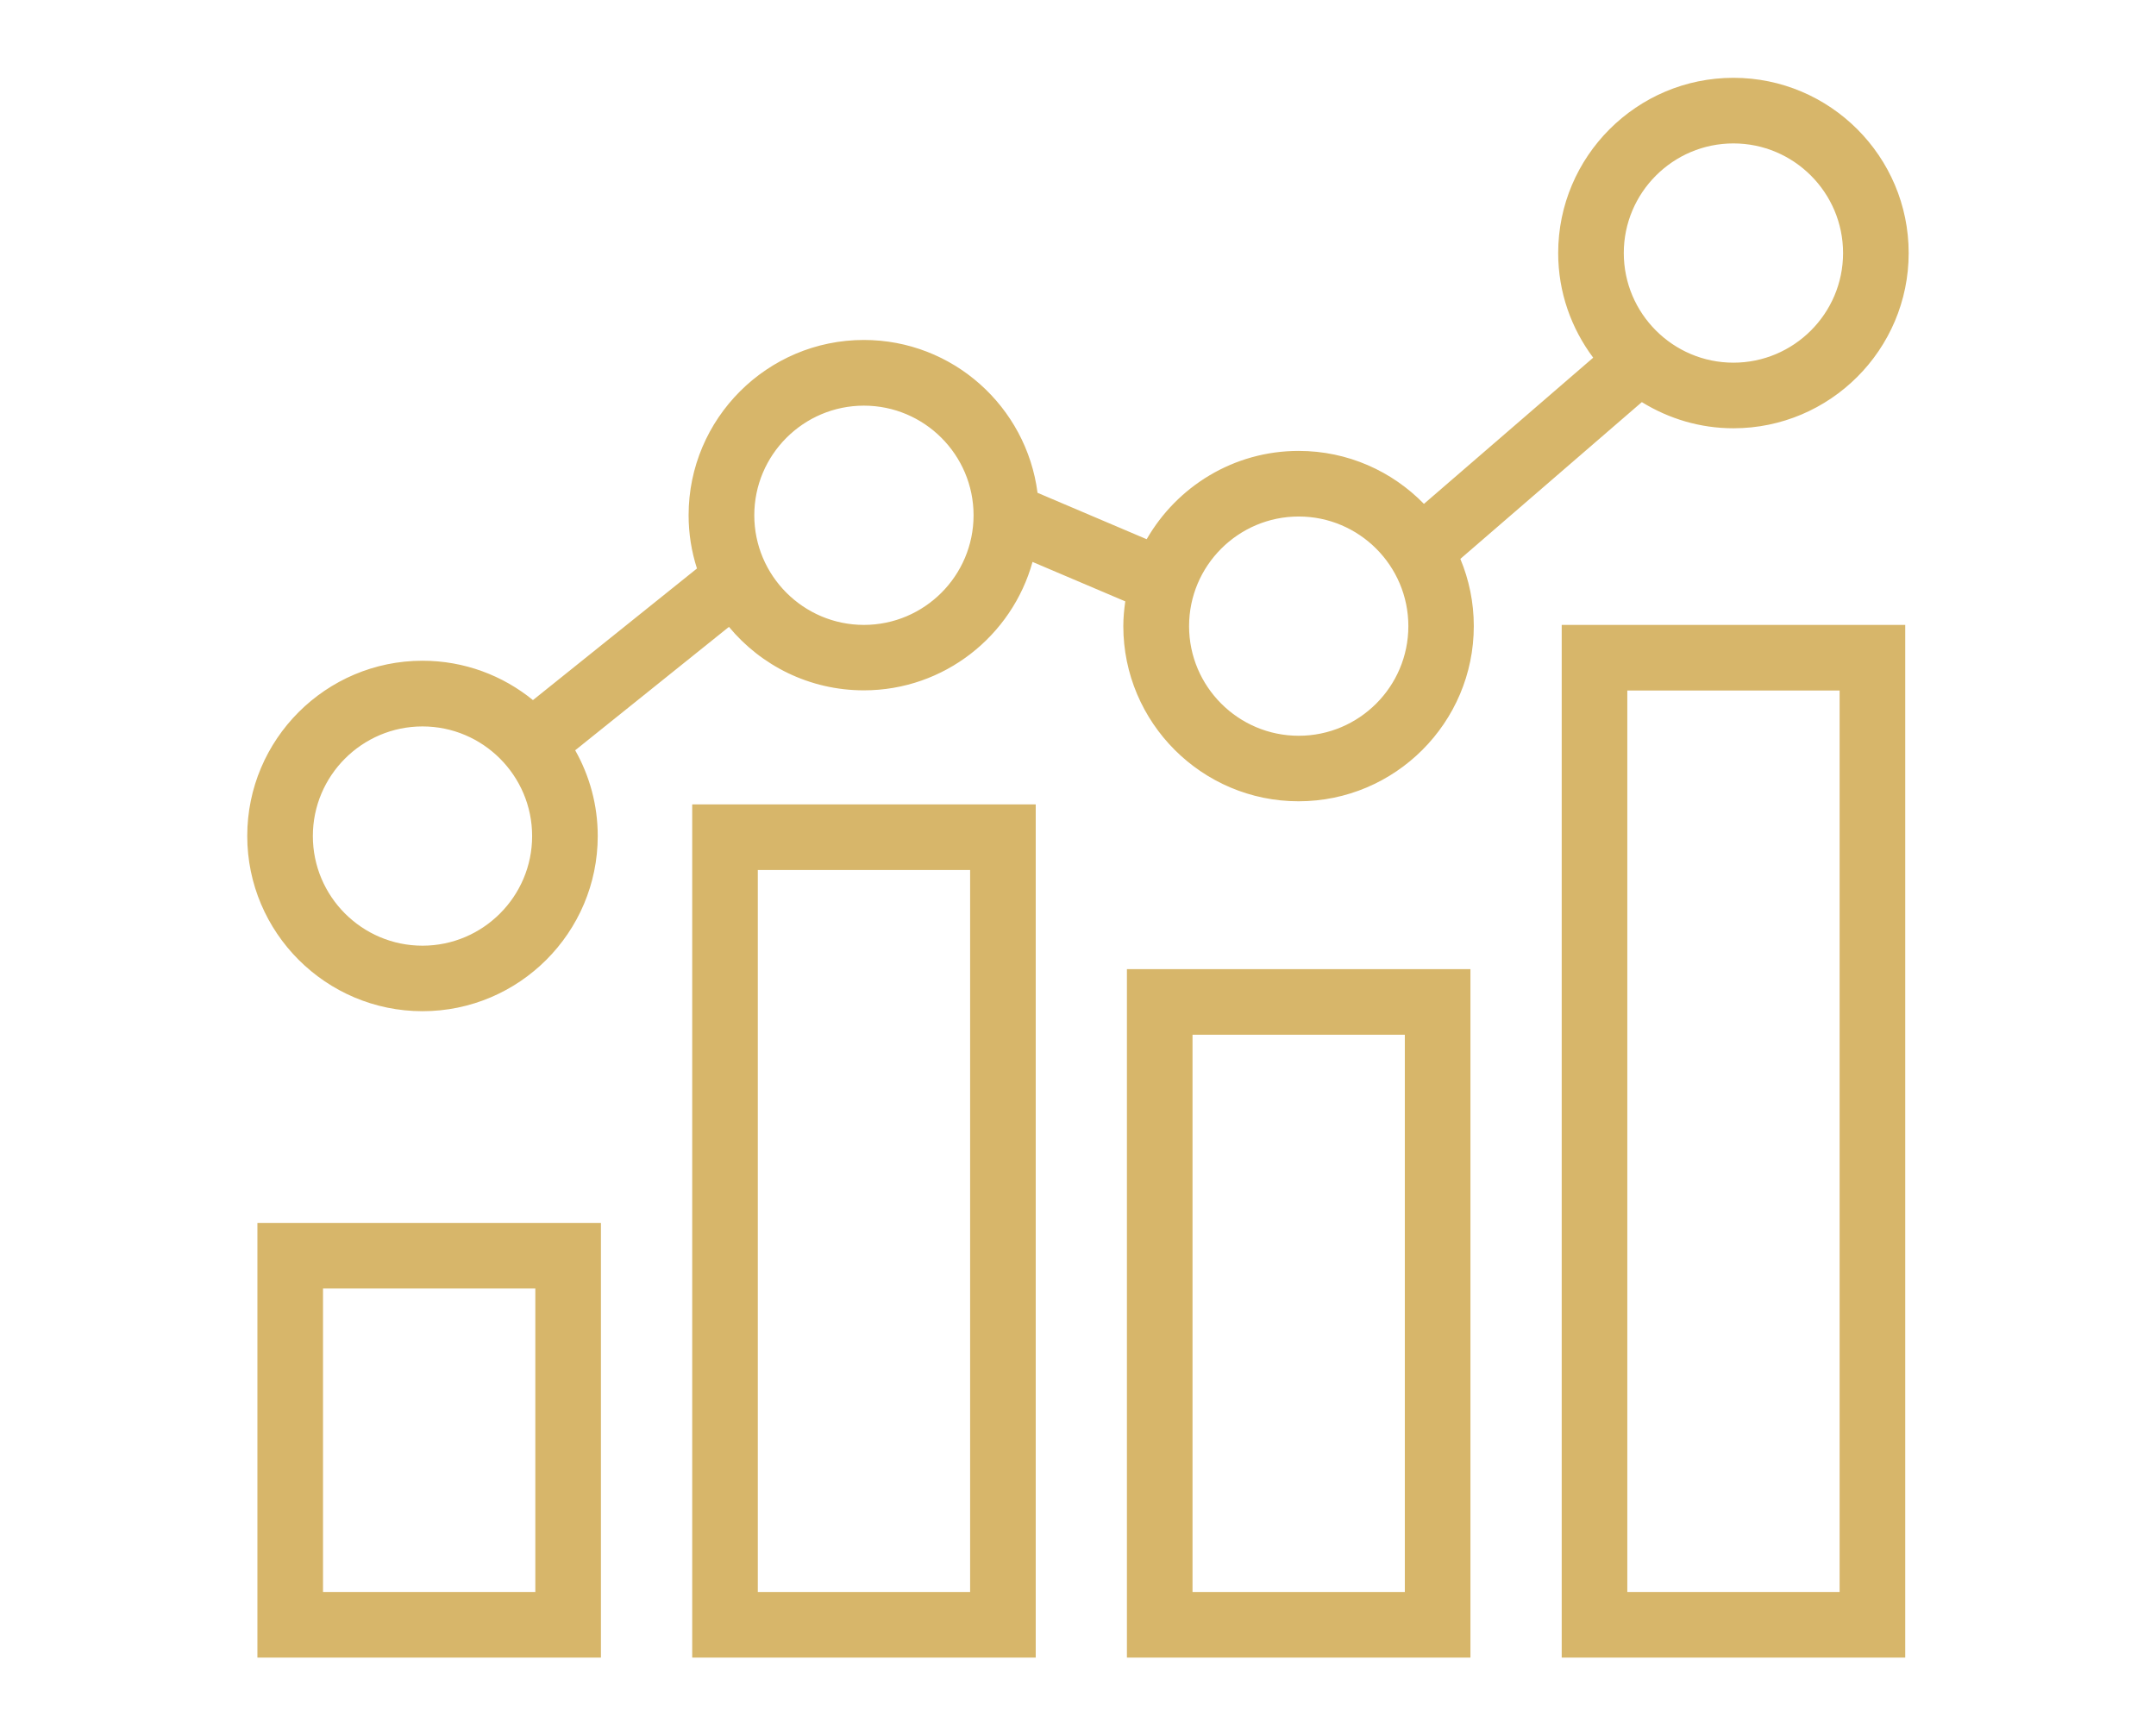 <?xml version="1.0" encoding="utf-8"?>
<svg xmlns="http://www.w3.org/2000/svg" id="Layer_2" viewBox="0 0 262.91 211.64">
  <defs>
    <style>.cls-1{fill:none;}.cls-2{fill:#d7b66a;}</style>
  </defs>
  <g id="Layer_1-2">
    <rect class="cls-1" width="262.91" height="211.64"/>
    <path class="cls-2" d="m31.39,202.15h41.89v-53.01H31.39v53.01Zm8-45.01h25.89v37.01h-25.89v-37.01Z"/>
    <path class="cls-2" d="m84.41,202.15h41.89v-104.05h-41.89v104.05Zm8-96.05h25.89v88.05h-25.89v-88.05Z"/>
    <path class="cls-2" d="m137.42,202.15h41.89v-83.96h-41.89v83.96Zm8-75.96h25.89v67.96h-25.89v-67.96Z"/>
    <path class="cls-2" d="m190.44,202.15h41.89v-125.94h-41.89v125.94Zm8-117.94h25.89v109.94h-25.89v-109.94Z"/>
    <path class="cls-2" d="m200.23,49.05c3.25,2,7.06,3.18,11.15,3.18,11.78,0,21.37-9.59,21.37-21.37s-9.59-21.37-21.37-21.37-21.37,9.59-21.37,21.37c0,4.79,1.6,9.19,4.27,12.76l-20.64,17.83c-3.88-3.98-9.29-6.46-15.28-6.46-7.93,0-14.84,4.35-18.53,10.77l-13.31-5.66c-1.35-10.5-10.32-18.64-21.18-18.64-11.78,0-21.37,9.59-21.37,21.37,0,2.27.36,4.45,1.02,6.5l-20,16.05c-3.68-3-8.37-4.8-13.47-4.8-11.78,0-21.37,9.59-21.37,21.37s9.59,21.37,21.37,21.37,21.37-9.59,21.37-21.37c0-3.79-1-7.35-2.75-10.45l18.75-15.05c3.92,4.73,9.84,7.74,16.45,7.74,9.8,0,18.07-6.65,20.57-15.66l11.31,4.81c-.14.99-.24,1.99-.24,3.01,0,11.78,9.59,21.37,21.37,21.37s21.37-9.59,21.37-21.37c0-2.9-.59-5.67-1.64-8.19l22.13-19.12Zm11.15-31.56c7.37,0,13.37,6,13.37,13.37s-6,13.37-13.37,13.37-13.37-6-13.37-13.37,6-13.37,13.37-13.37ZM51.52,115.33c-7.37,0-13.37-6-13.37-13.37s6-13.37,13.37-13.37,13.37,6,13.37,13.37-6,13.37-13.37,13.37Zm53.83-39.12c-7.37,0-13.37-6-13.37-13.37s6-13.37,13.37-13.37,13.37,6,13.37,13.37-6,13.37-13.37,13.37Zm53.02,13.52c-7.37,0-13.37-6-13.37-13.37s6-13.37,13.37-13.37,13.37,6,13.37,13.37-6,13.37-13.37,13.37Z"/>
  </g>
</svg>